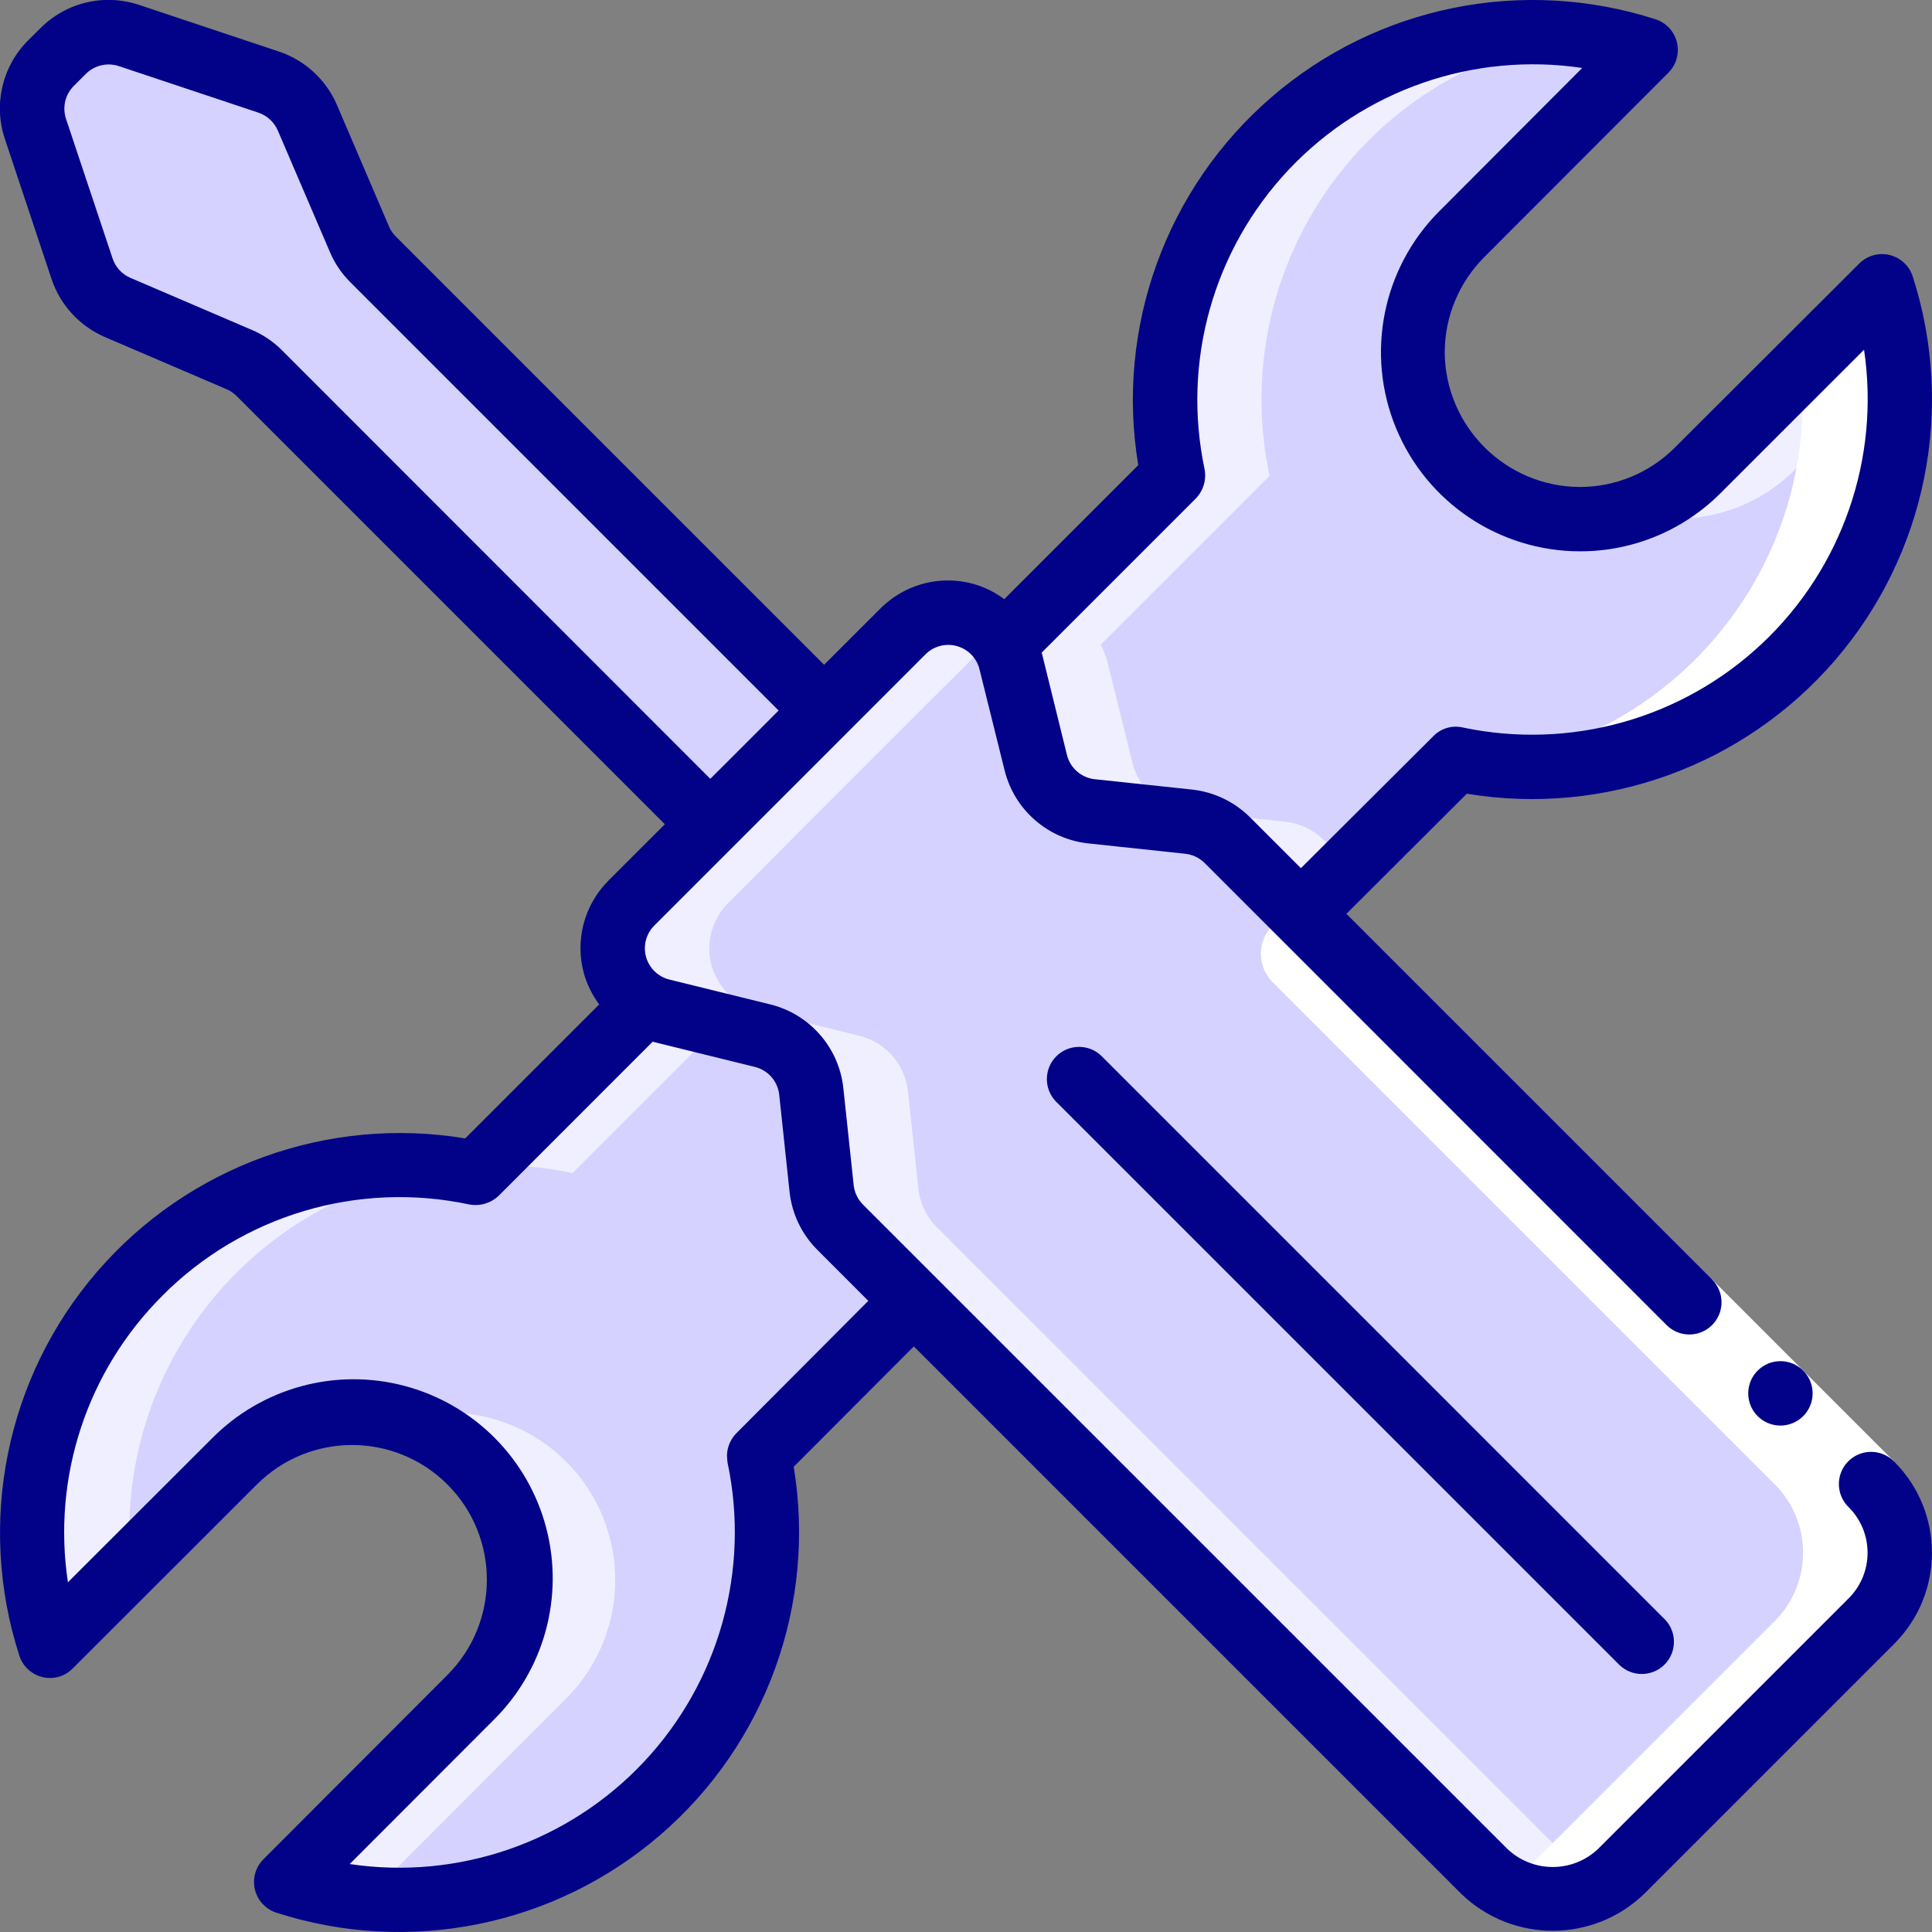 <svg width="52" height="52" viewBox="0 0 52 52" fill="none" xmlns="http://www.w3.org/2000/svg">
<rect x="0" y="0" width="52" height="52" fill="#808080" stroke="none"/>
<g clip-path="url(#clip0_14_587)">
<path d="M31.572 12.809C30.841 9.355 32.006 5.773 34.629 3.409C37.252 1.046 40.935 0.258 44.295 1.343L39.346 6.3C38.211 7.435 37.768 9.089 38.184 10.639C38.599 12.19 39.81 13.4 41.36 13.816C42.91 14.231 44.564 13.788 45.699 12.653L50.656 7.704C51.741 11.064 50.953 14.748 48.59 17.37C46.226 19.993 42.644 21.158 39.19 20.427L35.013 24.596L33.028 22.611C32.748 22.332 32.381 22.158 31.988 22.117L29.38 21.84C28.653 21.764 28.053 21.24 27.88 20.531L27.204 17.81C27.167 17.651 27.106 17.499 27.022 17.359L31.572 12.809Z" fill="#D5D2FF"/>
<path d="M43.82 13.759C45.403 14.249 47.126 13.823 48.299 12.653L51.072 9.88C51.016 9.142 50.877 8.412 50.657 7.705L45.699 12.653C45.174 13.172 44.528 13.552 43.82 13.759Z" fill="#F0EFFF"/>
<path d="M27.023 17.359C27.106 17.499 27.168 17.651 27.205 17.81L27.881 20.531C28.054 21.24 28.654 21.764 29.38 21.84L31.989 22.117C32.382 22.158 32.749 22.332 33.029 22.611L35.014 24.596L36.314 23.296L35.627 22.609C35.347 22.331 34.98 22.156 34.587 22.115L31.979 21.838C31.252 21.762 30.652 21.238 30.479 20.529L29.803 17.808C29.766 17.649 29.705 17.497 29.621 17.357L34.171 12.807C33.596 10.114 34.174 7.303 35.764 5.054C37.354 2.805 39.812 1.324 42.543 0.968C39.361 0.54 36.169 1.687 33.986 4.043C31.804 6.398 30.904 9.668 31.573 12.809L27.023 17.359Z" fill="#F0EFFF"/>
<path d="M3.761 34.259C6.127 31.888 9.533 30.876 12.809 31.572L17.359 27.022C17.499 27.106 17.651 27.167 17.81 27.204L20.531 27.88C21.241 28.053 21.764 28.654 21.84 29.38L22.117 31.988C22.158 32.381 22.332 32.748 22.611 33.028L24.596 35.013L20.427 39.19C21.158 42.645 19.993 46.227 17.37 48.59C14.748 50.954 11.065 51.741 7.705 50.656L12.653 45.699C13.788 44.564 14.231 42.91 13.816 41.36C13.4 39.81 12.19 38.599 10.64 38.184C9.089 37.769 7.435 38.212 6.301 39.346L1.343 44.295C0.2 40.761 1.134 36.885 3.761 34.259Z" fill="#D5D2FF"/>
<path d="M10.305 50.657L15.253 45.699C16.53 44.411 16.91 42.483 16.217 40.806C15.525 39.13 13.895 38.032 12.081 38.02C11.64 38.031 11.202 38.104 10.781 38.238C11.488 38.446 12.132 38.827 12.653 39.346C13.498 40.188 13.973 41.331 13.973 42.523C13.973 43.715 13.498 44.858 12.653 45.699L7.705 50.657C9.109 51.102 10.595 51.23 12.055 51.03C11.462 50.959 10.876 50.834 10.305 50.657Z" fill="#F0EFFF"/>
<path d="M15.409 31.573L19.385 27.596L17.809 27.204C17.651 27.167 17.499 27.106 17.359 27.023L13.017 31.364C13.819 31.337 14.623 31.407 15.409 31.573Z" fill="#F0EFFF"/>
<path d="M1.342 44.295L3.523 42.12C3.038 36.857 6.796 32.151 12.035 31.46C8.675 31.016 5.322 32.327 3.152 34.931C0.983 37.535 0.299 41.07 1.342 44.295Z" fill="#F0EFFF"/>
<path d="M39.191 20.427L39.2 20.419L39.191 20.427Z" fill="#D5D2FF"/>
<path d="M12.8 31.581L12.809 31.572L12.8 31.581Z" fill="#D5D2FF"/>
<path d="M17.004 24.301L24.301 17.004C24.741 16.559 25.387 16.387 25.99 16.554C26.593 16.721 27.058 17.202 27.205 17.81L27.881 20.531C28.054 21.24 28.654 21.764 29.38 21.84L31.989 22.117C32.382 22.158 32.749 22.332 33.029 22.611L50.371 39.953C51.385 40.968 51.385 42.613 50.371 43.628L43.628 50.37C42.613 51.384 40.968 51.384 39.953 50.37L22.611 33.029C22.333 32.749 22.158 32.382 22.117 31.988L21.84 29.38C21.765 28.654 21.241 28.053 20.531 27.881L17.81 27.204C17.202 27.057 16.722 26.592 16.555 25.989C16.388 25.387 16.559 24.741 17.004 24.301Z" fill="#D5D2FF"/>
<path d="M17.359 27.022C17.499 27.106 17.651 27.167 17.809 27.204L20.531 27.88C21.24 28.053 21.764 28.654 21.839 29.38L22.117 31.988C22.158 32.381 22.332 32.748 22.611 33.028L24.595 35.013L39.953 50.37C40.787 51.2 42.074 51.365 43.09 50.772C42.894 50.662 42.714 50.527 42.553 50.37L27.195 35.013L25.211 33.028C24.932 32.748 24.758 32.381 24.717 31.988L24.439 29.38C24.364 28.654 23.84 28.053 23.131 27.88L20.409 27.204C20.251 27.167 20.099 27.106 19.959 27.022C19.491 26.755 19.175 26.284 19.105 25.75C19.035 25.216 19.22 24.679 19.603 24.301L21.718 22.178L24.777 19.118L26.82 17.083C26.506 16.723 26.056 16.509 25.578 16.494C25.1 16.479 24.637 16.663 24.301 17.004L22.177 19.118L19.118 22.178L17.003 24.301C16.62 24.679 16.435 25.216 16.505 25.75C16.575 26.284 16.891 26.755 17.359 27.022Z" fill="#F0EFFF"/>
<path d="M1.378 1.698L1.699 1.378C2.162 0.91 2.85 0.746 3.475 0.953L7.237 2.21C7.706 2.364 8.086 2.715 8.277 3.172L9.681 6.439C9.767 6.642 9.89 6.827 10.045 6.985L22.178 19.118L19.119 22.178L6.985 10.044C6.828 9.89 6.642 9.767 6.439 9.68L3.172 8.276C2.716 8.086 2.365 7.706 2.21 7.236L0.953 3.475C0.746 2.85 0.911 2.162 1.378 1.698Z" fill="#D5D2FF"/>
<path d="M44.295 1.343C43.724 1.166 43.138 1.041 42.544 0.97C41.7 0.863 40.845 0.866 40.001 0.979C40.576 1.05 41.143 1.172 41.696 1.343" fill="white"/>
<path d="M24.96 16.588C24.882 16.617 24.807 16.652 24.735 16.692C24.695 16.713 24.654 16.727 24.615 16.752C24.5 16.823 24.394 16.908 24.298 17.004L24.217 17.084C24.294 17.168 24.362 17.261 24.419 17.359L25.258 16.52C25.211 16.528 25.165 16.536 25.118 16.547C25.071 16.558 25.016 16.57 24.96 16.588Z" fill="white"/>
<path d="M50.656 7.705L48.478 9.88C48.961 15.143 45.203 19.848 39.963 20.54C43.123 20.961 46.292 19.828 48.469 17.499C50.646 15.17 51.563 11.933 50.931 8.808C50.863 8.435 50.772 8.066 50.656 7.705Z" fill="white"/>
<path d="M34.251 26.433L47.77 39.953C48.784 40.968 48.784 42.613 47.77 43.628L41.028 50.37C40.867 50.527 40.685 50.662 40.488 50.77C40.569 50.819 40.653 50.863 40.739 50.903C40.805 50.931 40.872 50.955 40.939 50.978C41.014 51.005 41.09 51.028 41.166 51.047C41.248 51.066 41.328 51.084 41.412 51.096C41.468 51.105 41.523 51.108 41.585 51.112C41.686 51.123 41.787 51.127 41.888 51.124L41.913 51.124C42.559 51.096 43.171 50.827 43.628 50.37L50.37 43.628C51.384 42.613 51.384 40.968 50.37 39.953L35.013 24.596C34.578 24.596 34.185 24.858 34.018 25.26C33.852 25.662 33.944 26.125 34.251 26.433Z" fill="white"/>
<path d="M50.986 39.341L49.761 40.567L44.859 35.665L46.084 34.439L50.986 39.341Z" fill="white"/>
<path d="M1.139 45.138C1.432 45.211 1.742 45.124 1.955 44.909L6.916 39.953C8.333 38.538 10.629 38.54 12.044 39.957C13.459 41.373 13.457 43.669 12.04 45.084L7.091 50.041C6.877 50.255 6.79 50.564 6.861 50.858C6.932 51.152 7.15 51.387 7.438 51.48C11.011 52.633 14.926 51.84 17.77 49.39C20.614 46.939 21.976 43.183 21.363 39.479L24.596 36.239L39.341 50.984C40.712 52.295 42.872 52.295 44.243 50.984L50.984 44.243C52.337 42.889 52.337 40.695 50.984 39.341C50.766 39.116 50.444 39.026 50.141 39.105C49.838 39.184 49.601 39.421 49.522 39.724C49.443 40.027 49.533 40.349 49.758 40.567C50.435 41.244 50.435 42.341 49.758 43.018L43.017 49.759C42.332 50.414 41.252 50.414 40.566 49.759L23.226 32.42C23.086 32.28 22.999 32.097 22.977 31.9L22.699 29.288C22.583 28.199 21.799 27.299 20.736 27.035L18.017 26.365C17.713 26.29 17.473 26.057 17.389 25.756C17.305 25.454 17.39 25.131 17.612 24.91C18.228 24.294 21.42 21.102 21.262 21.261L24.91 17.611C25.131 17.39 25.454 17.305 25.756 17.39C26.057 17.474 26.29 17.713 26.364 18.017L27.04 20.738C27.304 21.798 28.202 22.582 29.288 22.7L31.901 22.979C32.098 23 32.281 23.088 32.422 23.227L44.856 35.664C45.194 36.003 45.743 36.003 46.081 35.664C46.42 35.326 46.42 34.777 46.082 34.439L36.239 24.596L39.48 21.363C43.184 21.976 46.939 20.615 49.39 17.771C51.841 14.927 52.633 11.011 51.48 7.438C51.387 7.151 51.151 6.933 50.858 6.863C50.565 6.792 50.256 6.879 50.043 7.092L45.084 12.041C44.406 12.725 43.481 13.108 42.518 13.107L42.513 13.107C40.519 13.094 38.903 11.483 38.885 9.489C38.885 8.522 39.271 7.595 39.957 6.913L44.906 1.956C45.119 1.742 45.206 1.434 45.135 1.14C45.064 0.847 44.846 0.612 44.559 0.519C40.986 -0.633 37.071 0.159 34.228 2.61C31.384 5.061 30.023 8.816 30.636 12.52L27.03 16.126C26.787 15.945 26.513 15.808 26.222 15.722C25.991 15.657 25.751 15.623 25.511 15.623C24.825 15.624 24.168 15.899 23.686 16.388L22.181 17.892L10.654 6.366C10.576 6.287 10.513 6.194 10.469 6.093L9.069 2.825C8.777 2.145 8.209 1.622 7.507 1.387L3.745 0.132C3.478 0.043 3.198 -0.002 2.917 -0.003C2.229 -0.002 1.569 0.273 1.085 0.761L0.76 1.084C0.061 1.779 -0.182 2.811 0.133 3.745L1.386 7.506C1.621 8.211 2.146 8.781 2.828 9.074L6.097 10.475C6.198 10.518 6.29 10.581 6.367 10.658L17.894 22.185L16.389 23.689C15.72 24.349 15.464 25.322 15.723 26.226C15.809 26.517 15.946 26.79 16.127 27.034L12.521 30.64C8.818 30.027 5.063 31.388 2.611 34.231C0.16 37.074 -0.632 40.989 0.52 44.561C0.612 44.848 0.847 45.066 1.139 45.138ZM32.185 13.418C32.388 13.208 32.476 12.913 32.421 12.626C31.81 9.733 32.655 6.724 34.682 4.571C36.709 2.418 39.661 1.394 42.586 1.829L38.739 5.685C37.208 7.217 36.748 9.52 37.574 11.522C38.4 13.524 40.35 14.833 42.517 14.839L42.523 14.839C43.947 14.842 45.312 14.276 46.315 13.267L50.171 9.413C50.606 12.338 49.581 15.292 47.428 17.319C45.274 19.347 42.264 20.191 39.37 19.58C39.083 19.514 38.783 19.603 38.578 19.814L35.014 23.367L33.645 21.998C33.225 21.58 32.675 21.316 32.085 21.251L29.466 20.973C29.104 20.934 28.805 20.673 28.717 20.319L28.047 17.6C28.047 17.589 28.037 17.579 28.034 17.568L32.185 13.418ZM7.593 9.431C7.36 9.196 7.084 9.009 6.779 8.88L3.511 7.479C3.284 7.382 3.11 7.193 3.031 6.959L1.777 3.2C1.673 2.888 1.754 2.544 1.987 2.312L2.311 1.989C2.543 1.757 2.885 1.676 3.197 1.779L6.958 3.033C7.192 3.113 7.381 3.288 7.478 3.515L8.879 6.782C9.008 7.087 9.196 7.363 9.43 7.597L20.956 19.124L20.038 20.043L19.118 20.962L7.593 9.431ZM4.374 34.87C6.531 32.704 9.64 31.781 12.63 32.418C12.916 32.472 13.211 32.385 13.422 32.184L17.57 28.034C17.582 28.034 17.591 28.044 17.603 28.047L20.323 28.718C20.675 28.806 20.934 29.105 20.973 29.466L21.251 32.079C21.315 32.669 21.578 33.219 21.998 33.639L23.37 35.013L19.817 38.578C19.66 38.739 19.57 38.954 19.566 39.179C19.566 39.227 19.581 39.361 19.582 39.368C20.195 42.263 19.351 45.274 17.323 47.429C15.294 49.583 12.34 50.608 9.413 50.171L13.266 46.313C14.644 44.964 15.191 42.979 14.699 41.114C14.207 39.25 12.751 37.794 10.886 37.301C9.022 36.808 7.037 37.355 5.687 38.733L1.828 42.587C1.4 39.757 2.345 36.892 4.374 34.872L4.374 34.87Z" fill="#020288"/>
<path d="M47.308 36.89C47.06 37.137 46.986 37.51 47.12 37.834C47.254 38.158 47.57 38.369 47.92 38.369C48.271 38.369 48.587 38.158 48.721 37.834C48.855 37.51 48.781 37.137 48.533 36.89C48.195 36.551 47.646 36.551 47.308 36.89Z" fill="#020288"/>
<path d="M29.645 28.42C29.305 28.092 28.764 28.096 28.43 28.431C28.096 28.765 28.091 29.306 28.419 29.646L43.586 44.812C43.926 45.141 44.467 45.136 44.801 44.802C45.135 44.468 45.14 43.927 44.811 43.587L29.645 28.42Z" fill="#020288"/>
</g>
<defs>
<clipPath id="clip0_14_587">
<rect width="52" height="52" fill="white" transform="translate(52 52) rotate(180)"/>
</clipPath>
</defs>
</svg>
